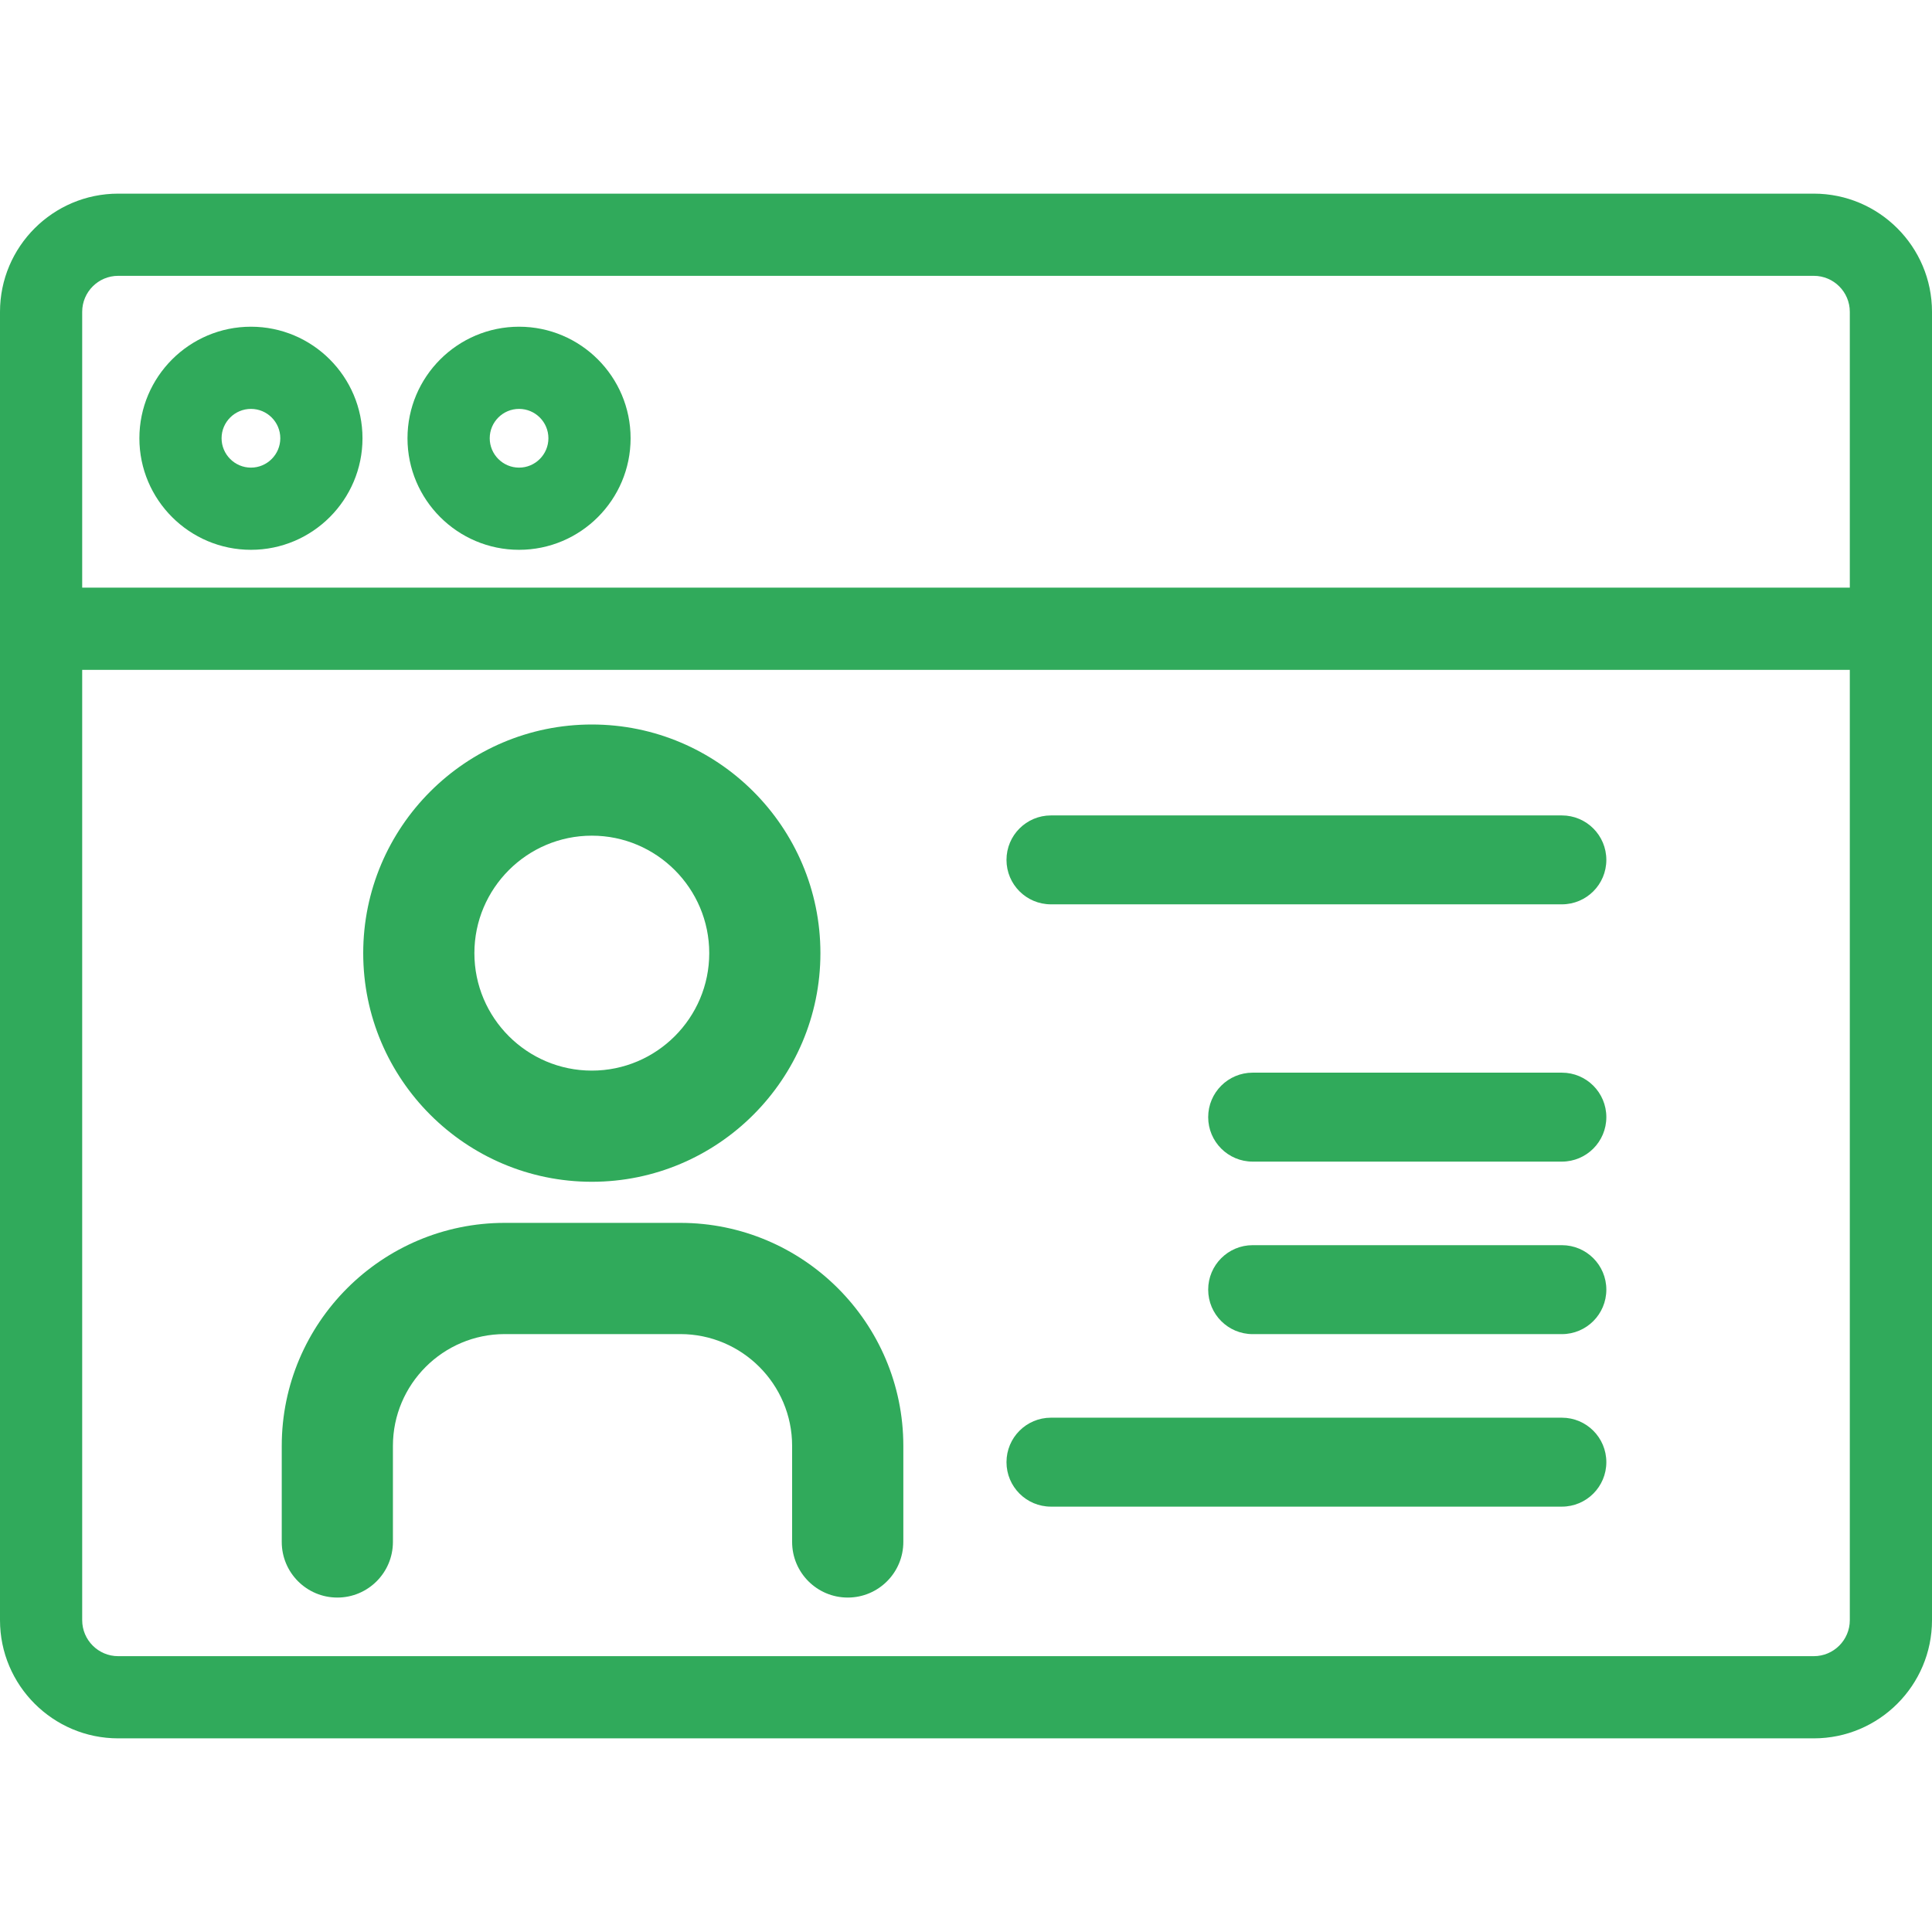 <svg width="48" height="48" viewBox="0 0 48 48" fill="none" xmlns="http://www.w3.org/2000/svg">
<path d="M6.235 13.66C7.763 13.66 9.006 12.417 9.006 10.889C9.006 9.36 7.763 8.117 6.235 8.117C4.707 8.117 3.463 9.36 3.463 10.889C3.463 12.417 4.707 13.66 6.235 13.66ZM6.235 10.159C6.637 10.159 6.964 10.486 6.964 10.888C6.964 11.29 6.637 11.618 6.235 11.618C5.833 11.618 5.505 11.29 5.505 10.888C5.505 10.486 5.833 10.159 6.235 10.159Z" fill="#30AA5B"/>
<path d="M12.896 13.66C14.424 13.66 15.667 12.417 15.667 10.889C15.667 9.36 14.424 8.117 12.896 8.117C11.368 8.117 10.124 9.36 10.124 10.889C10.124 12.417 11.368 13.66 12.896 13.66ZM12.896 10.159C13.298 10.159 13.625 10.486 13.625 10.888C13.625 11.29 13.298 11.618 12.896 11.618C12.494 11.618 12.167 11.29 12.167 10.888C12.167 10.486 12.494 10.159 12.896 10.159Z" fill="#30AA5B"/>
<path d="M45.064 4.811H2.936C1.317 4.811 0 6.128 0 7.747V40.253C0 41.872 1.317 43.189 2.936 43.189H45.064C46.683 43.189 48 41.872 48 40.253V7.747C48 6.128 46.683 4.811 45.064 4.811ZM2.936 6.853H45.064C45.557 6.853 45.958 7.254 45.958 7.747V14.6H2.042V7.747C2.042 7.254 2.443 6.853 2.936 6.853ZM45.064 41.147H2.936C2.443 41.147 2.042 40.746 2.042 40.253V16.642H45.958V40.253C45.958 40.746 45.557 41.147 45.064 41.147Z" fill="#30AA5B"/>
<path d="M38.804 20.259H26.111C25.5 20.259 25.006 20.754 25.006 21.364C25.006 21.974 25.5 22.468 26.111 22.468H38.804C39.415 22.468 39.909 21.974 39.909 21.364C39.909 20.754 39.415 20.259 38.804 20.259Z" fill="#30AA5B"/>
<path d="M38.804 35.222H26.111C25.5 35.222 25.006 35.717 25.006 36.327C25.006 36.937 25.5 37.432 26.111 37.432H38.804C39.415 37.432 39.909 36.937 39.909 36.327C39.909 35.717 39.415 35.222 38.804 35.222Z" fill="#30AA5B"/>
<path d="M38.804 26.65H31.122C30.512 26.65 30.017 27.145 30.017 27.755C30.017 28.365 30.512 28.86 31.122 28.86H38.804C39.415 28.86 39.909 28.365 39.909 27.755C39.909 27.145 39.415 26.65 38.804 26.65Z" fill="#30AA5B"/>
<path d="M38.804 30.936H31.122C30.512 30.936 30.017 31.431 30.017 32.041C30.017 32.651 30.512 33.146 31.122 33.146H38.804C39.415 33.146 39.909 32.651 39.909 32.041C39.909 31.431 39.415 30.936 38.804 30.936Z" fill="#30AA5B"/>
<path d="M14.704 29.361C17.835 29.361 20.383 26.813 20.383 23.681C20.383 20.548 17.835 18 14.704 18C11.572 18 9.024 20.548 9.024 23.681C9.024 26.813 11.572 29.361 14.704 29.361ZM14.704 20.762C16.312 20.762 17.621 22.072 17.621 23.681C17.621 25.29 16.312 26.599 14.704 26.599C13.095 26.599 11.786 25.29 11.786 23.681C11.786 22.072 13.095 20.762 14.704 20.762Z" fill="#30AA5B"/>
<path d="M16.902 30.382H12.541C9.486 30.382 7 32.868 7 35.923V38.309C7 39.072 7.618 39.691 8.381 39.691C9.144 39.691 9.762 39.072 9.762 38.309V35.923C9.762 34.391 11.009 33.145 12.541 33.145H16.902C18.434 33.145 19.68 34.391 19.68 35.923V38.309C19.68 39.072 20.299 39.691 21.062 39.691C21.825 39.691 22.443 39.072 22.443 38.309V35.923C22.443 32.868 19.957 30.382 16.902 30.382Z" fill="#30AA5B"/>
</svg>

